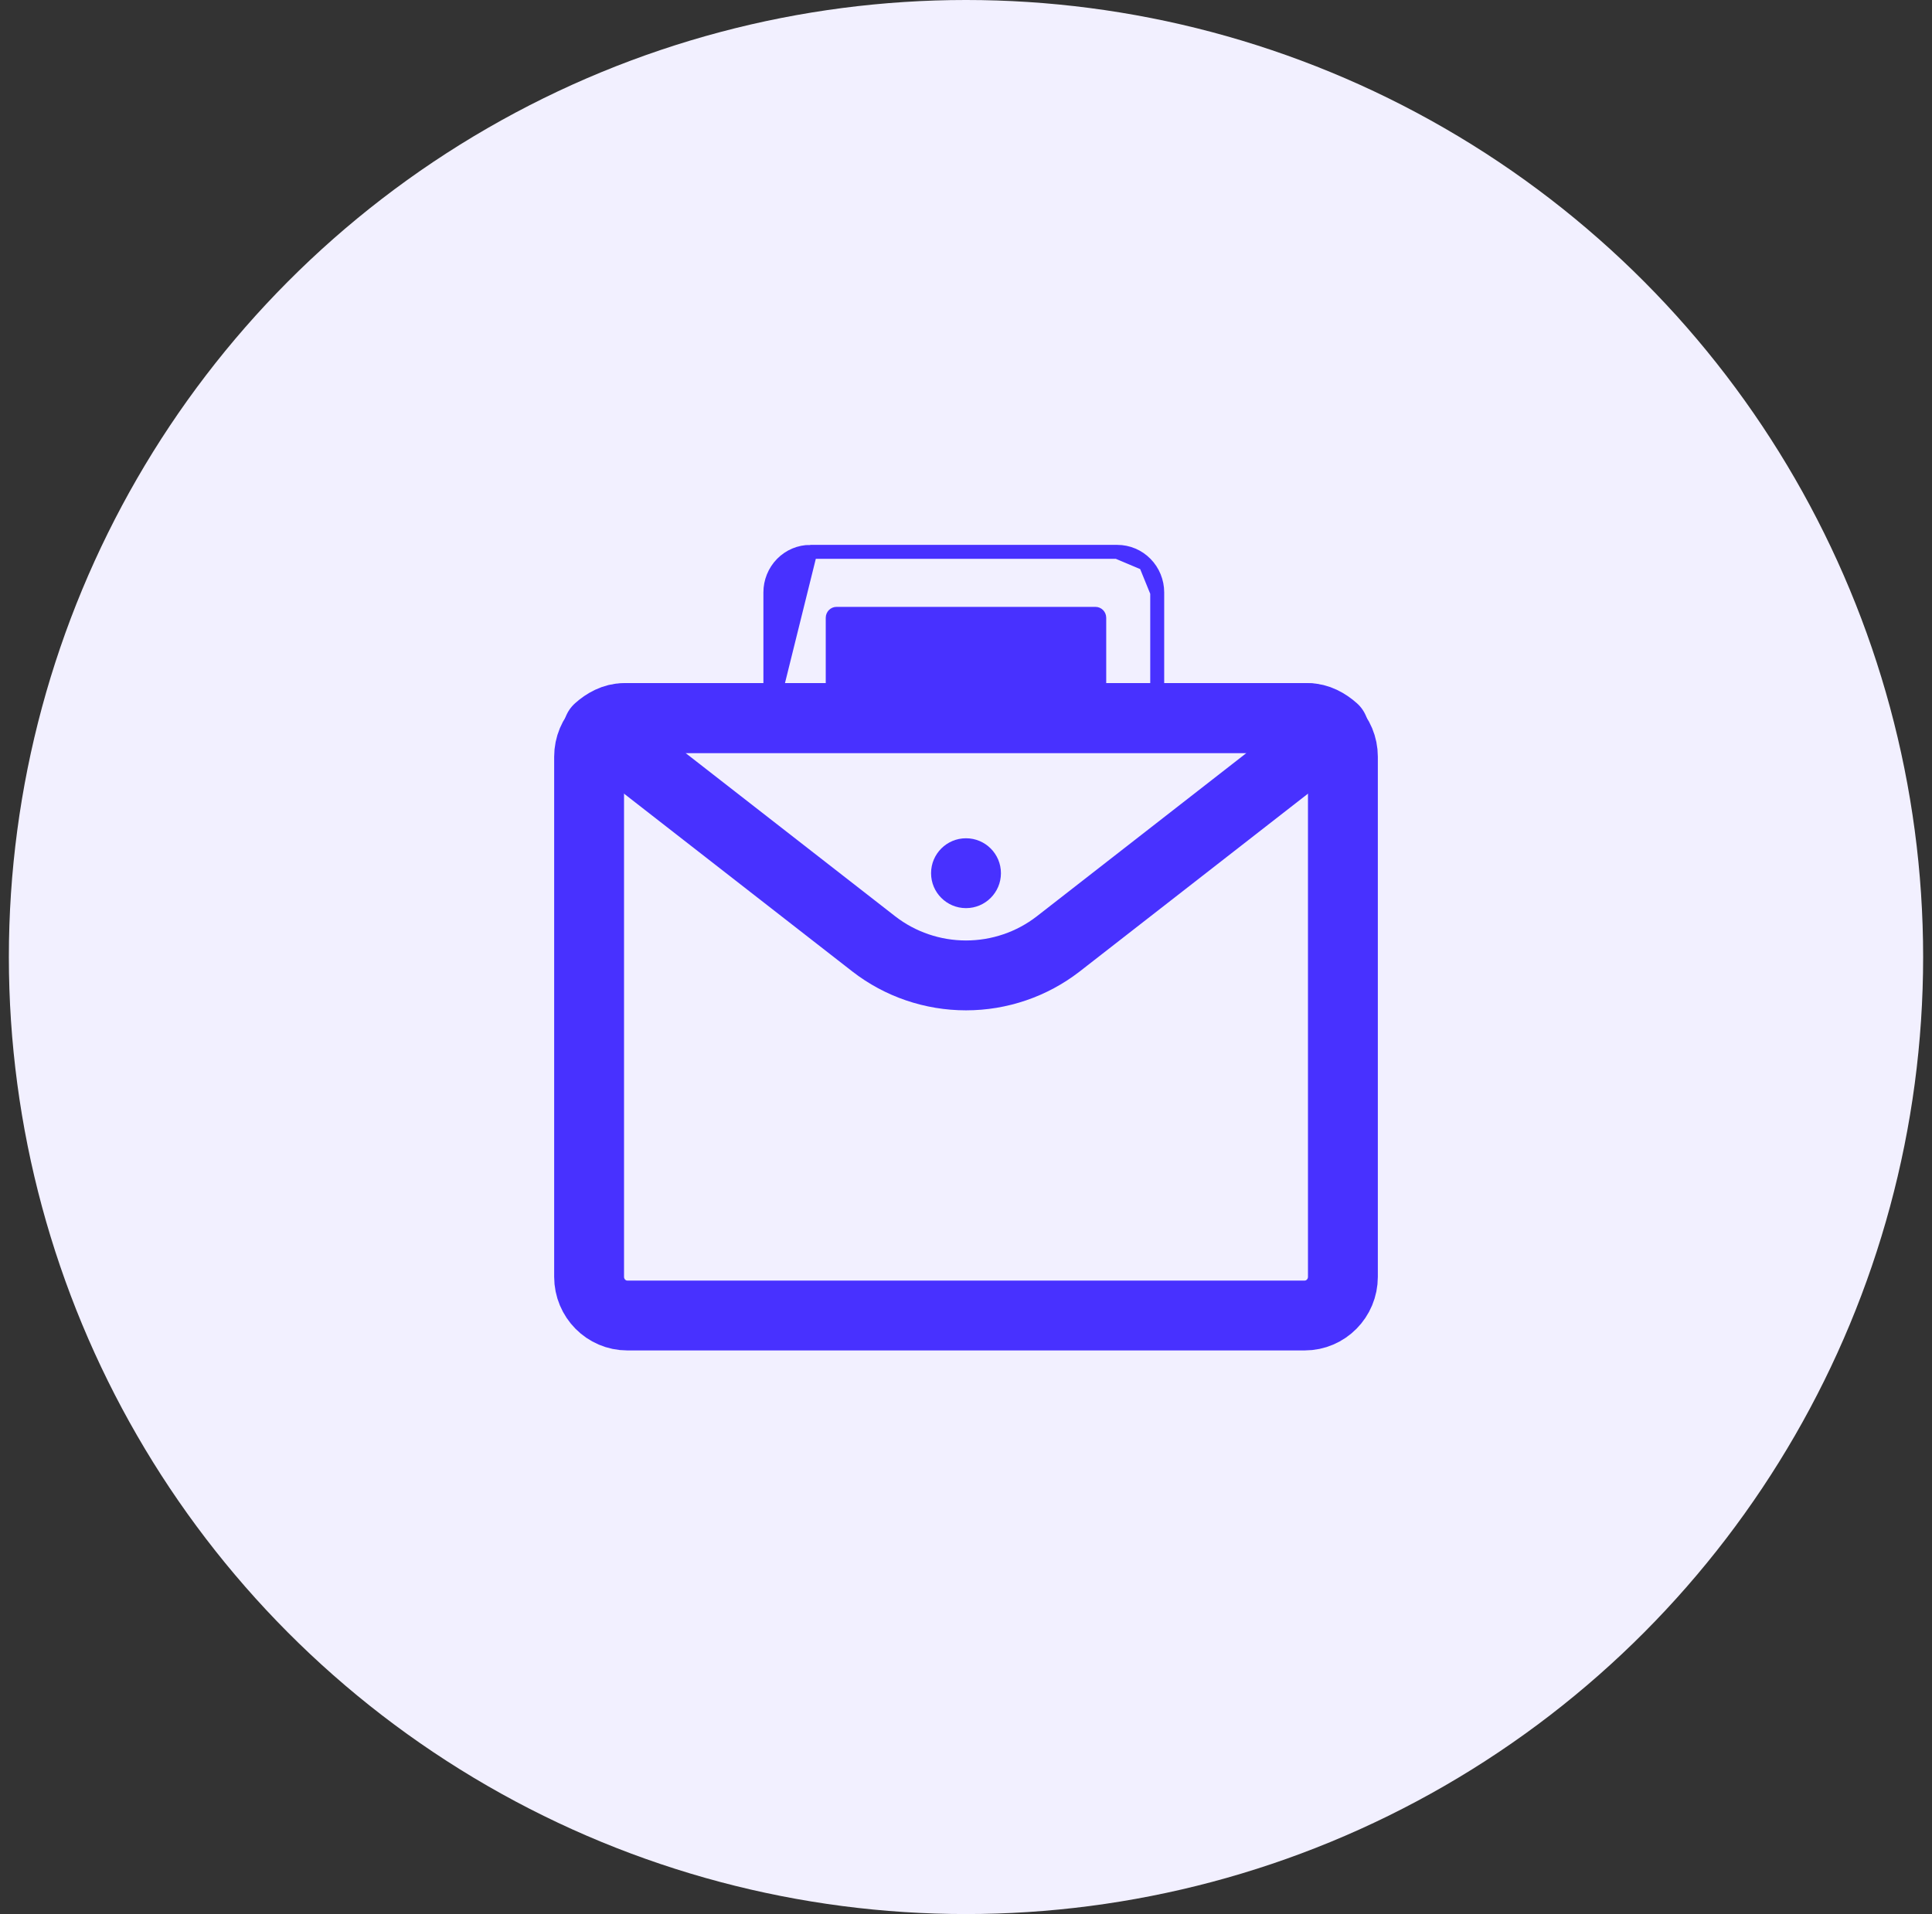 <svg width="109" height="108" viewBox="0 0 109 108" fill="none" xmlns="http://www.w3.org/2000/svg">
<rect x="0" y="0" width="109" height="108" fill="#333333" stroke="none"/>
<circle cx="54.5" cy="54" r="54" fill="#F2F0FF"/>
<path d="M43.464 40.225V39.831V33.427C43.464 33.127 43.521 32.83 43.634 32.553C43.747 32.276 43.912 32.024 44.121 31.811C44.33 31.598 44.579 31.429 44.853 31.313C45.127 31.198 45.421 31.139 45.718 31.139L43.464 40.225ZM43.464 40.225H43.858M43.464 40.225H43.858M43.858 40.225H46.587H46.981M43.858 40.225H46.981M46.981 40.225V39.831M46.981 40.225V39.831M46.981 39.831V34.86C46.981 34.798 47.005 34.741 47.045 34.7C47.086 34.659 47.138 34.637 47.192 34.637H61.806C61.86 34.637 61.913 34.659 61.953 34.7C61.993 34.741 62.017 34.798 62.017 34.86V39.831V40.225M46.981 39.831L62.017 40.225M62.017 40.225H62.411M62.017 40.225H62.411M62.411 40.225H64.893H65.288M62.411 40.225H65.288M65.288 40.225V39.831M65.288 40.225V39.831M65.288 39.831V33.427M65.288 39.831V33.427M65.288 33.427C65.288 32.822 65.052 32.241 64.63 31.811M65.288 33.427L64.63 31.811M64.63 31.811C64.208 31.381 63.634 31.139 63.035 31.139M64.63 31.811L63.035 31.139M63.035 31.139H45.718H63.035Z" fill="#4831FF" stroke="#4831FF" stroke-width="0.788"/>
<path d="M73.607 40.516H35.393C34.202 40.516 33.236 41.493 33.236 42.698V72.044C33.236 73.249 34.202 74.227 35.393 74.227H73.607C74.798 74.227 75.764 73.249 75.764 72.044V42.698C75.764 41.493 74.798 40.516 73.607 40.516Z" stroke="#4831FF" stroke-width="3.942"/>
<path d="M49.305 53.265C50.787 54.413 52.617 55.037 54.501 55.037C56.384 55.037 58.214 54.413 59.697 53.265L75.245 41.153C74.858 40.808 74.349 40.516 73.787 40.516H35.212C34.651 40.516 34.14 40.805 33.755 41.153L49.305 53.265Z" stroke="#4831FF" stroke-width="3.942" stroke-linejoin="round"/>
<circle cx="54.5" cy="49.27" r="1.971" fill="#4831FF"/>
</svg>

